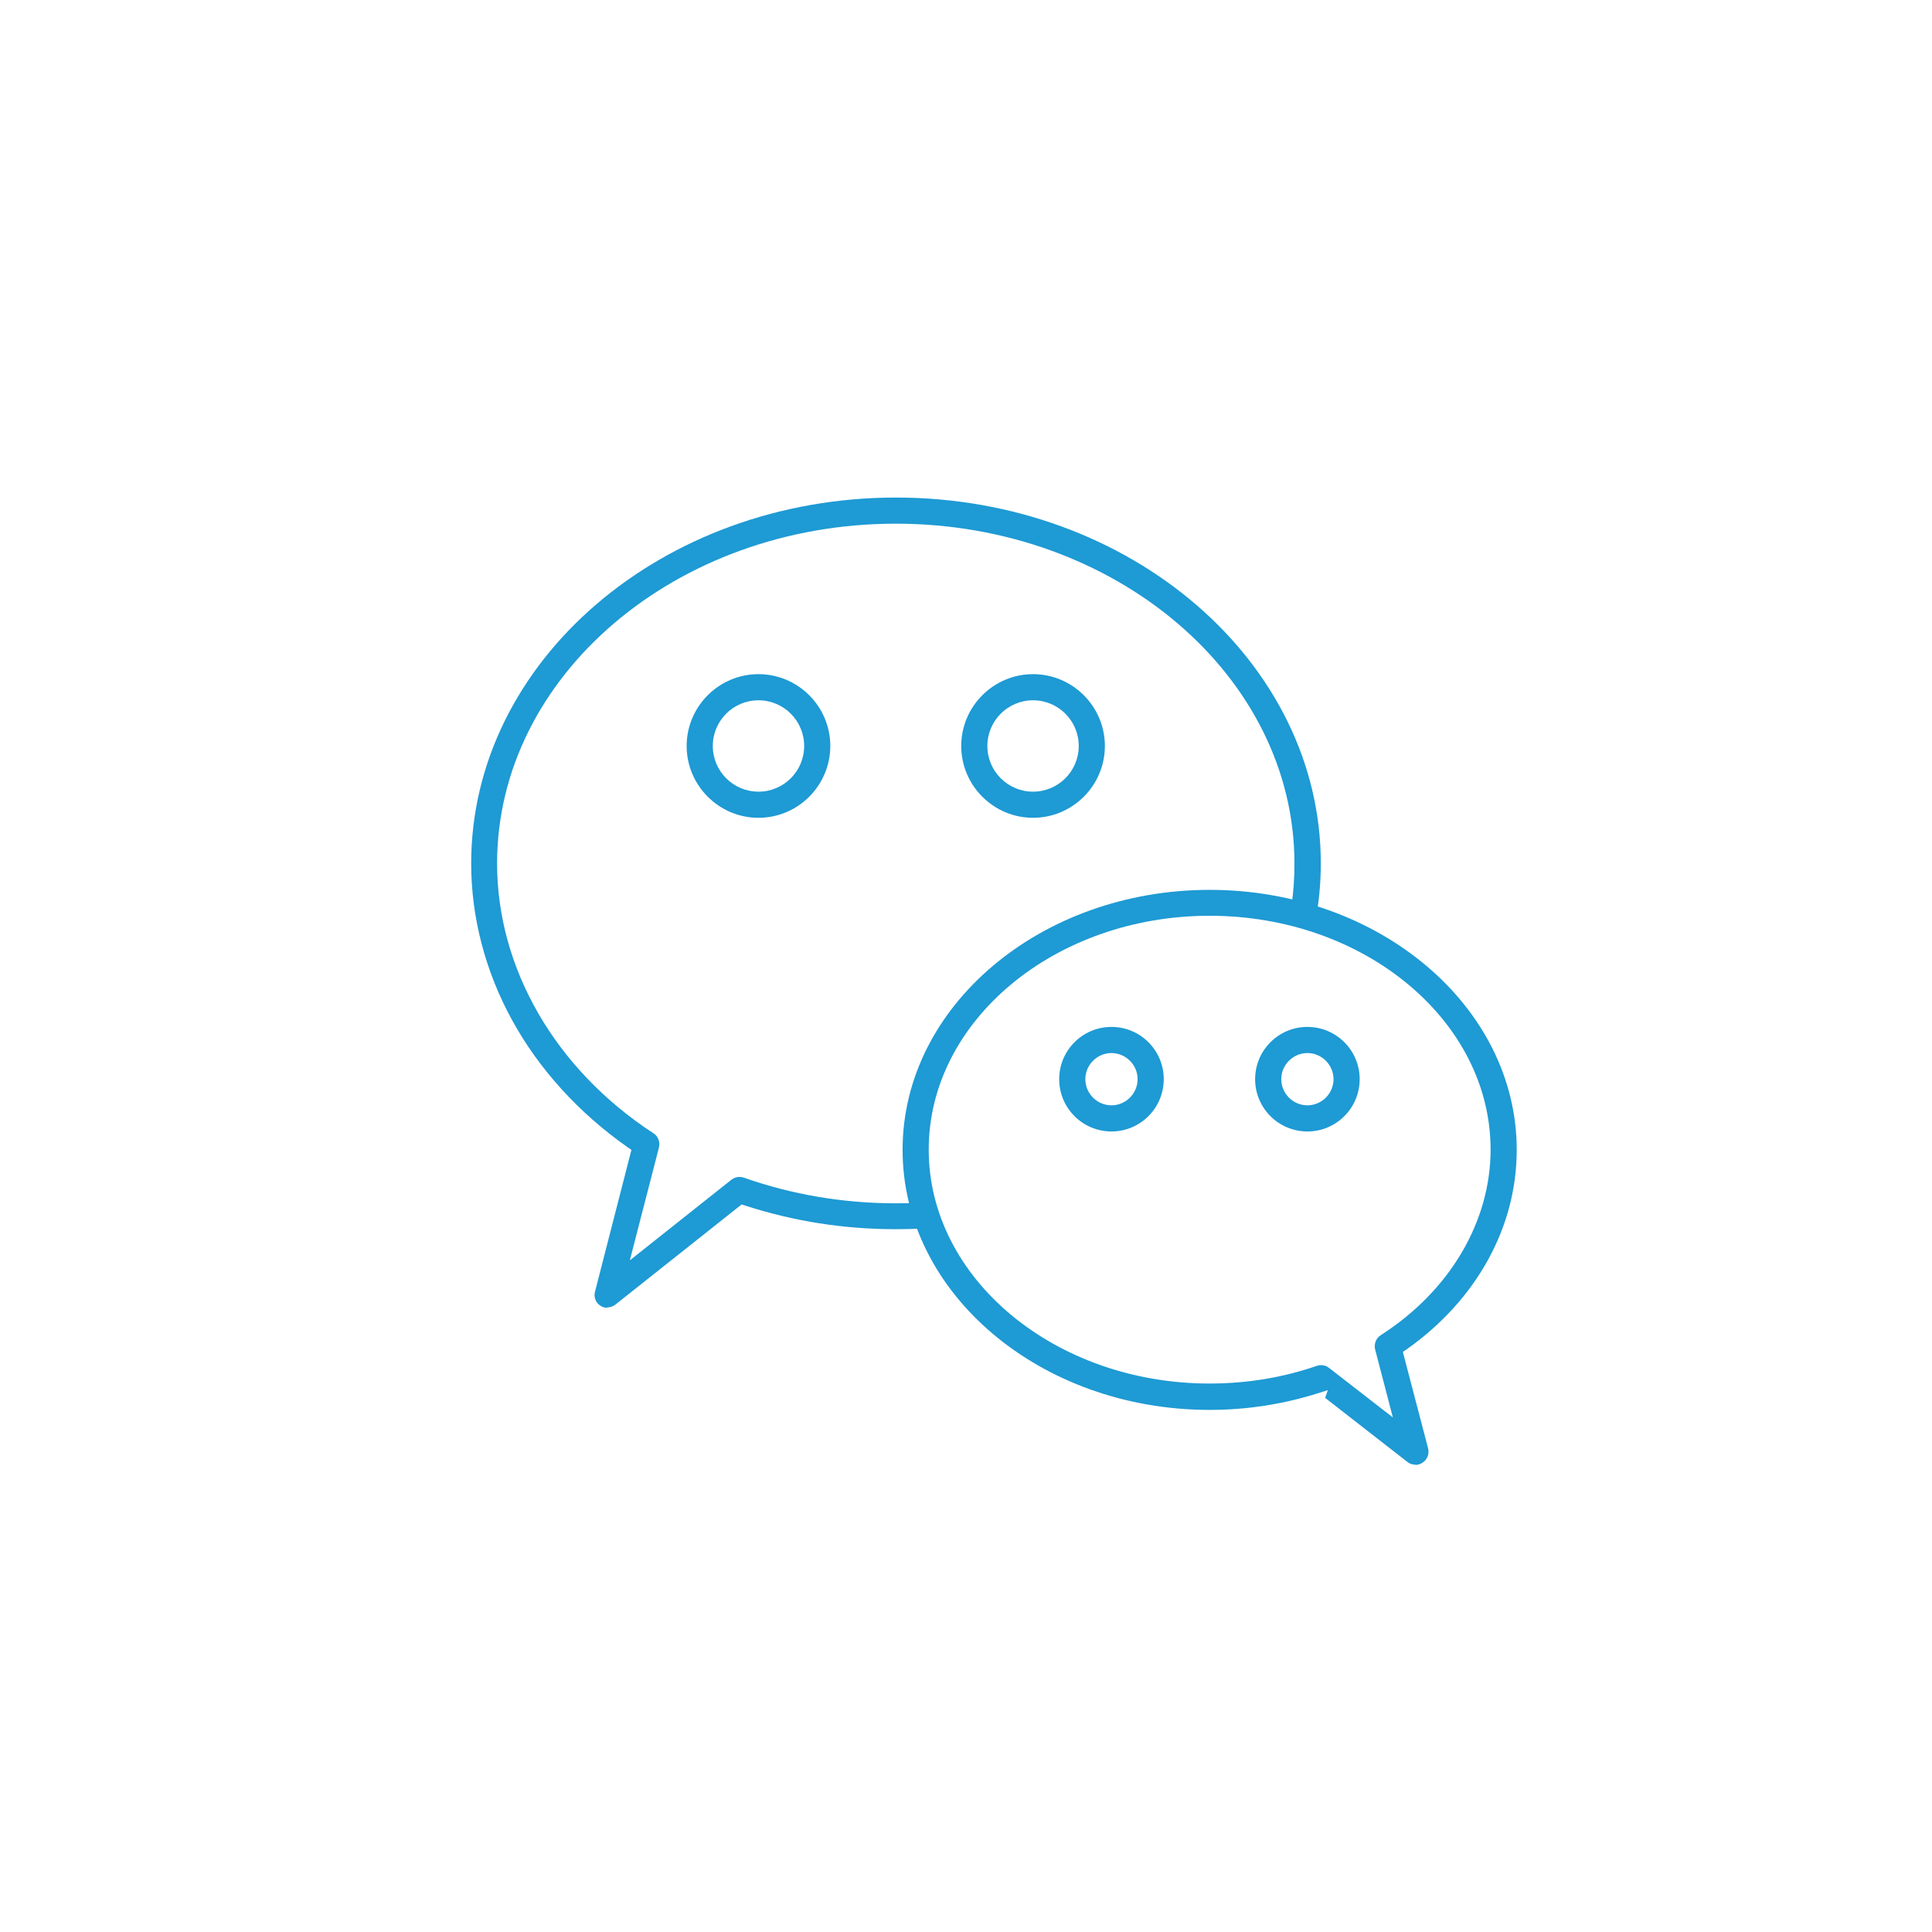 <?xml version="1.0" encoding="UTF-8"?>
<svg id="_图层_2" data-name="图层 2" xmlns="http://www.w3.org/2000/svg" viewBox="0 0 85 85">
  <defs>
    <style>
      .cls-1 {
        fill: #edeeef;
        opacity: 0;
      }

      .cls-2 {
        fill: #1e9ad4;
        fill-rule: evenodd;
      }
    </style>
  </defs>
  <g id="_图层_1-2" data-name="图层 1">
    <rect class="cls-1" x="0" y="0" width="85" height="85" rx="42.5" ry="42.5"/>
    <g>
      <path class="cls-2" d="M62.27,64.44c-.13,0-.25-.04-.35-.12-.03-.03-2.91-2.26-3.62-2.82l.12-.34-.54.17c-1.49.46-3.06.7-4.66.7-7.45,0-13.51-5.13-13.51-11.44,0-6.31,6.06-11.44,13.51-11.44s13.51,5.13,13.51,11.44c0,3.4-1.77,6.61-4.85,8.78l-.16.11,1.11,4.24c.06.24-.03.49-.24.63-.09.06-.2.1-.32.1ZM58.12,60.06c.13,0,.25.04.35.12l2.81,2.18-.78-2.99c-.06-.24.04-.5.25-.63,3.03-1.94,4.83-4.99,4.83-8.16,0-5.67-5.55-10.29-12.36-10.29s-12.36,4.62-12.36,10.29,5.55,10.29,12.36,10.29c1.63,0,3.22-.26,4.72-.78.06-.02.12-.03.19-.03Z"/>
      <path class="cls-2" d="M33.37,35.98c-1.74,0-3.16-1.42-3.16-3.16s1.42-3.16,3.16-3.16,3.16,1.42,3.16,3.16-1.42,3.16-3.16,3.16ZM33.37,30.81c-1.11,0-2.01.9-2.01,2.01s.9,2.01,2.01,2.01,2.01-.9,2.01-2.01-.9-2.01-2.01-2.01Z"/>
      <path class="cls-2" d="M45.45,35.98c-1.74,0-3.16-1.42-3.16-3.16s1.42-3.16,3.16-3.16,3.16,1.42,3.16,3.16-1.42,3.16-3.16,3.16ZM45.45,30.81c-1.11,0-2.01.9-2.01,2.01s.9,2.01,2.01,2.01,2.01-.9,2.01-2.01-.9-2.01-2.01-2.01Z"/>
      <path class="cls-2" d="M48.9,49.78c-1.27,0-2.3-1.03-2.3-2.3s1.03-2.3,2.3-2.3,2.3,1.03,2.3,2.3-1.03,2.3-2.3,2.3ZM48.9,46.33c-.63,0-1.15.52-1.15,1.15s.52,1.15,1.15,1.15,1.15-.52,1.15-1.15-.52-1.15-1.15-1.15Z"/>
      <path class="cls-2" d="M57.52,49.78c-1.27,0-2.3-1.03-2.3-2.3s1.03-2.3,2.3-2.3,2.3,1.03,2.3,2.3-1.03,2.3-2.3,2.3ZM57.52,46.33c-.63,0-1.15.52-1.15,1.15s.52,1.15,1.15,1.15,1.15-.52,1.15-1.15-.52-1.15-1.15-1.15Z"/>
      <path class="cls-2" d="M26.73,57.54c-.11,0-.22-.03-.31-.09-.21-.13-.31-.39-.24-.63l1.6-6.23-.16-.11c-2.14-1.5-3.9-3.43-5.08-5.58-1.18-2.14-1.81-4.53-1.81-6.91,0-8.88,8.38-16.1,18.69-16.1s18.69,7.22,18.69,16.1c0,.72-.06,1.45-.17,2.17-.37-.12-.74-.22-1.12-.31.09-.61.13-1.24.13-1.86,0-8.24-7.87-14.95-17.54-14.95s-17.54,6.71-17.54,14.95c0,4.62,2.57,9.06,6.88,11.87.21.13.3.39.24.63l-1.28,4.96,4.46-3.54c.1-.08.23-.13.36-.13.07,0,.13.01.19.03,2.13.75,4.38,1.13,6.68,1.13.29,0,.58,0,.87-.02.1.38.22.76.36,1.13-.41.02-.82.03-1.23.03-2.27,0-4.49-.35-6.62-1.04l-.15-.05-5.56,4.41c-.1.08-.23.12-.36.12Z"/>
    </g>
  </g>
</svg>